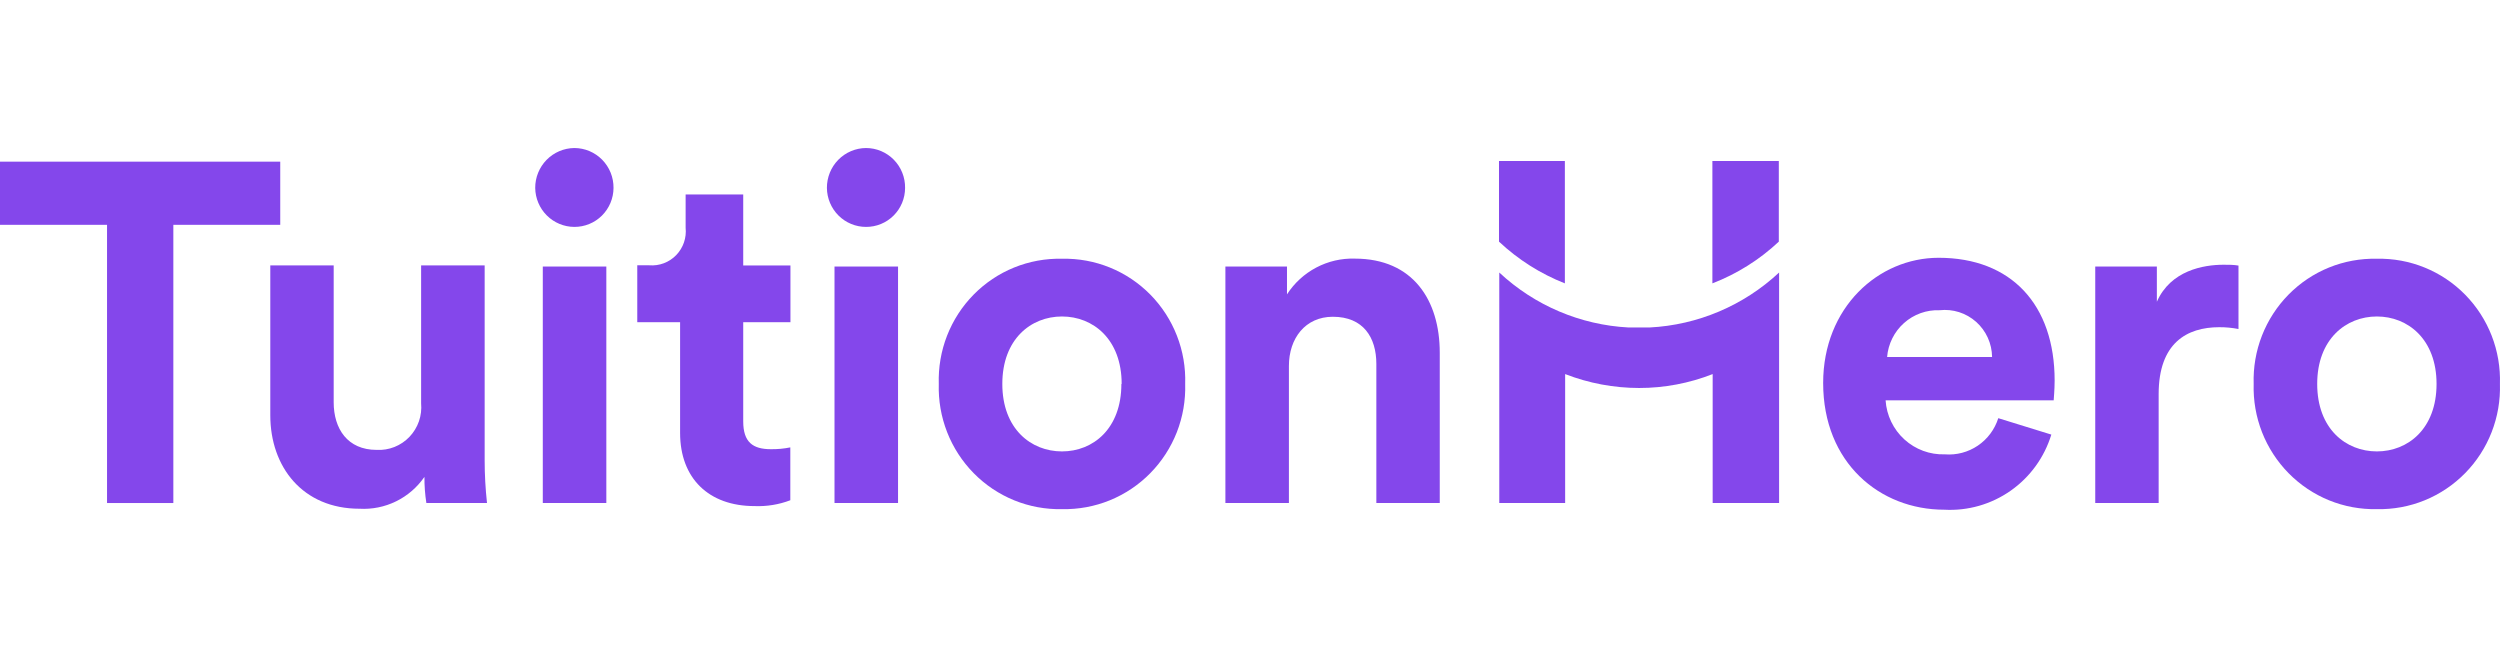 <svg width="152" height="40" viewBox="0 0 152 40" fill="none" xmlns="http://www.w3.org/2000/svg">
<path d="M10.539 13.669V30.584H6.508V13.669H0V9.829H17.039V13.669H10.539Z" fill="#8447EB"/>
<path d="M25.806 28.994C25.367 29.63 24.774 30.142 24.083 30.481C23.392 30.82 22.626 30.975 21.859 30.931C18.407 30.931 16.434 28.394 16.434 25.247V16.138H20.288V24.461C20.288 26.068 21.128 27.353 22.9 27.353C23.27 27.373 23.639 27.313 23.984 27.176C24.328 27.039 24.639 26.829 24.896 26.56C25.152 26.291 25.348 25.97 25.471 25.618C25.593 25.266 25.638 24.891 25.604 24.52V16.138H29.467V27.979C29.467 28.85 29.515 29.719 29.61 30.584H25.923C25.841 30.058 25.802 29.527 25.806 28.994Z" fill="#8447EB"/>
<path d="M34.917 9C35.232 9 35.545 9.063 35.836 9.185C36.127 9.308 36.391 9.487 36.612 9.712C36.834 9.938 37.009 10.206 37.128 10.5C37.246 10.795 37.305 11.11 37.302 11.427C37.3 11.741 37.236 12.05 37.115 12.339C36.994 12.627 36.818 12.889 36.597 13.109C36.375 13.329 36.113 13.503 35.825 13.62C35.536 13.738 35.228 13.798 34.917 13.796C34.292 13.793 33.692 13.544 33.248 13.101C32.803 12.658 32.549 12.057 32.541 11.427C32.538 10.789 32.787 10.175 33.232 9.72C33.677 9.266 34.283 9.007 34.917 9ZM33.002 30.584V16.206H36.865V30.584H33.002Z" fill="#8447EB"/>
<path d="M45.188 16.139H48.059V19.589H45.188V25.62C45.188 26.88 45.767 27.311 46.867 27.311C47.264 27.317 47.661 27.28 48.051 27.201V30.415C47.357 30.679 46.617 30.8 45.876 30.77C43.088 30.77 41.35 29.079 41.35 26.322V19.589H38.746V16.13H39.477C39.778 16.154 40.081 16.111 40.364 16.004C40.647 15.897 40.903 15.728 41.114 15.51C41.324 15.292 41.485 15.03 41.584 14.743C41.683 14.455 41.717 14.149 41.686 13.846V11.825H45.188V16.139Z" fill="#8447EB"/>
<path d="M52.653 9C52.968 9 53.279 9.063 53.57 9.185C53.861 9.308 54.124 9.487 54.345 9.713C54.566 9.939 54.741 10.207 54.858 10.501C54.976 10.795 55.034 11.11 55.029 11.427C55.028 11.74 54.966 12.05 54.846 12.338C54.725 12.627 54.55 12.889 54.329 13.108C54.108 13.329 53.847 13.502 53.559 13.62C53.271 13.738 52.963 13.798 52.653 13.796C52.027 13.796 51.426 13.547 50.981 13.104C50.536 12.66 50.283 12.058 50.276 11.427C50.274 11.111 50.334 10.797 50.452 10.504C50.57 10.21 50.745 9.943 50.965 9.718C51.186 9.493 51.449 9.313 51.738 9.19C52.028 9.067 52.339 9.002 52.653 9ZM50.738 30.584V16.206H54.601V30.584H50.738Z" fill="#8447EB"/>
<path d="M72.059 23.344C72.089 24.346 71.916 25.344 71.552 26.277C71.186 27.209 70.637 28.058 69.936 28.77C69.236 29.482 68.398 30.043 67.476 30.419C66.553 30.795 65.564 30.977 64.569 30.956C63.574 30.977 62.585 30.795 61.662 30.419C60.739 30.043 59.902 29.482 59.202 28.77C58.501 28.058 57.951 27.209 57.586 26.277C57.221 25.344 57.048 24.346 57.078 23.344C57.046 22.342 57.217 21.343 57.581 20.409C57.946 19.476 58.495 18.626 59.196 17.914C59.897 17.201 60.735 16.64 61.659 16.265C62.583 15.89 63.573 15.709 64.569 15.732C65.565 15.709 66.555 15.89 67.478 16.265C68.402 16.64 69.24 17.201 69.942 17.914C70.643 18.626 71.192 19.476 71.556 20.409C71.921 21.343 72.092 22.342 72.059 23.344ZM68.197 23.344C68.197 20.621 66.458 19.242 64.569 19.242C62.679 19.242 60.941 20.621 60.941 23.344C60.941 26.068 62.679 27.446 64.569 27.446C66.458 27.446 68.18 26.068 68.18 23.344H68.197Z" fill="#8447EB"/>
<path d="M78.366 30.584H74.504V16.206H78.249V17.898C78.693 17.209 79.305 16.648 80.028 16.267C80.75 15.886 81.557 15.699 82.372 15.724C85.916 15.724 87.537 18.261 87.537 21.442V30.584H83.682V22.127C83.682 20.52 82.893 19.259 81.037 19.259C79.357 19.259 78.366 20.579 78.366 22.245V30.584Z" fill="#8447EB"/>
<path d="M124.721 26.423C124.298 27.807 123.427 29.008 122.248 29.835C121.068 30.663 119.648 31.07 118.213 30.99C114.299 30.99 110.848 28.148 110.848 23.285C110.848 18.693 114.207 15.673 117.868 15.673C122.277 15.673 124.922 18.515 124.922 23.141C124.922 23.7 124.864 24.283 124.864 24.342H114.644C114.704 25.253 115.114 26.105 115.786 26.717C116.458 27.329 117.34 27.655 118.246 27.624C118.955 27.681 119.662 27.494 120.252 27.095C120.842 26.696 121.28 26.107 121.496 25.425L124.721 26.423ZM121.118 21.704C121.114 21.299 121.025 20.901 120.858 20.533C120.691 20.165 120.449 19.837 120.149 19.569C119.848 19.302 119.495 19.1 119.112 18.978C118.73 18.857 118.326 18.817 117.927 18.862C117.134 18.831 116.36 19.109 115.766 19.638C115.171 20.167 114.802 20.907 114.736 21.704H121.118Z" fill="#8447EB"/>
<path d="M108.169 16.57C106.014 18.58 103.226 19.763 100.292 19.911H99.016C96.088 19.757 93.307 18.575 91.156 16.57V30.584H95.161V22.744C96.597 23.302 98.123 23.589 99.662 23.59C101.191 23.59 102.706 23.303 104.13 22.744V30.584H108.169V16.57Z" fill="#8447EB"/>
<path d="M95.144 9.787H91.139V14.692C92.303 15.785 93.662 16.646 95.144 17.229V9.787Z" fill="#8447EB"/>
<path d="M104.113 9.787V17.229C105.608 16.652 106.98 15.791 108.152 14.692V9.787H104.113Z" fill="#8447EB"/>
<path d="M136.1 20.004C135.715 19.929 135.324 19.892 134.932 19.894C132.959 19.894 131.246 20.858 131.246 23.962V30.584H127.391V16.206H131.137V18.346C131.976 16.443 133.975 16.096 135.193 16.096C135.512 16.096 135.806 16.096 136.1 16.147V20.004Z" fill="#8447EB"/>
<path d="M151.996 23.344C152.027 24.346 151.855 25.343 151.491 26.276C151.127 27.209 150.579 28.057 149.878 28.769C149.178 29.481 148.342 30.043 147.42 30.419C146.497 30.795 145.509 30.978 144.514 30.956C143.519 30.977 142.53 30.795 141.607 30.419C140.684 30.043 139.847 29.482 139.147 28.77C138.446 28.058 137.896 27.209 137.531 26.277C137.166 25.344 136.993 24.346 137.023 23.344C136.991 22.342 137.162 21.343 137.526 20.409C137.891 19.476 138.44 18.626 139.141 17.914C139.842 17.201 140.68 16.64 141.604 16.265C142.528 15.89 143.518 15.709 144.514 15.732C145.509 15.71 146.498 15.892 147.421 16.268C148.344 16.643 149.181 17.204 149.881 17.917C150.581 18.629 151.13 19.478 151.494 20.411C151.857 21.344 152.028 22.343 151.996 23.344ZM148.142 23.344C148.142 20.621 146.395 19.242 144.514 19.242C142.633 19.242 140.886 20.621 140.886 23.344C140.886 26.068 142.624 27.446 144.514 27.446C146.403 27.446 148.142 26.068 148.142 23.344Z" fill="#8447EB"/>
</svg>
